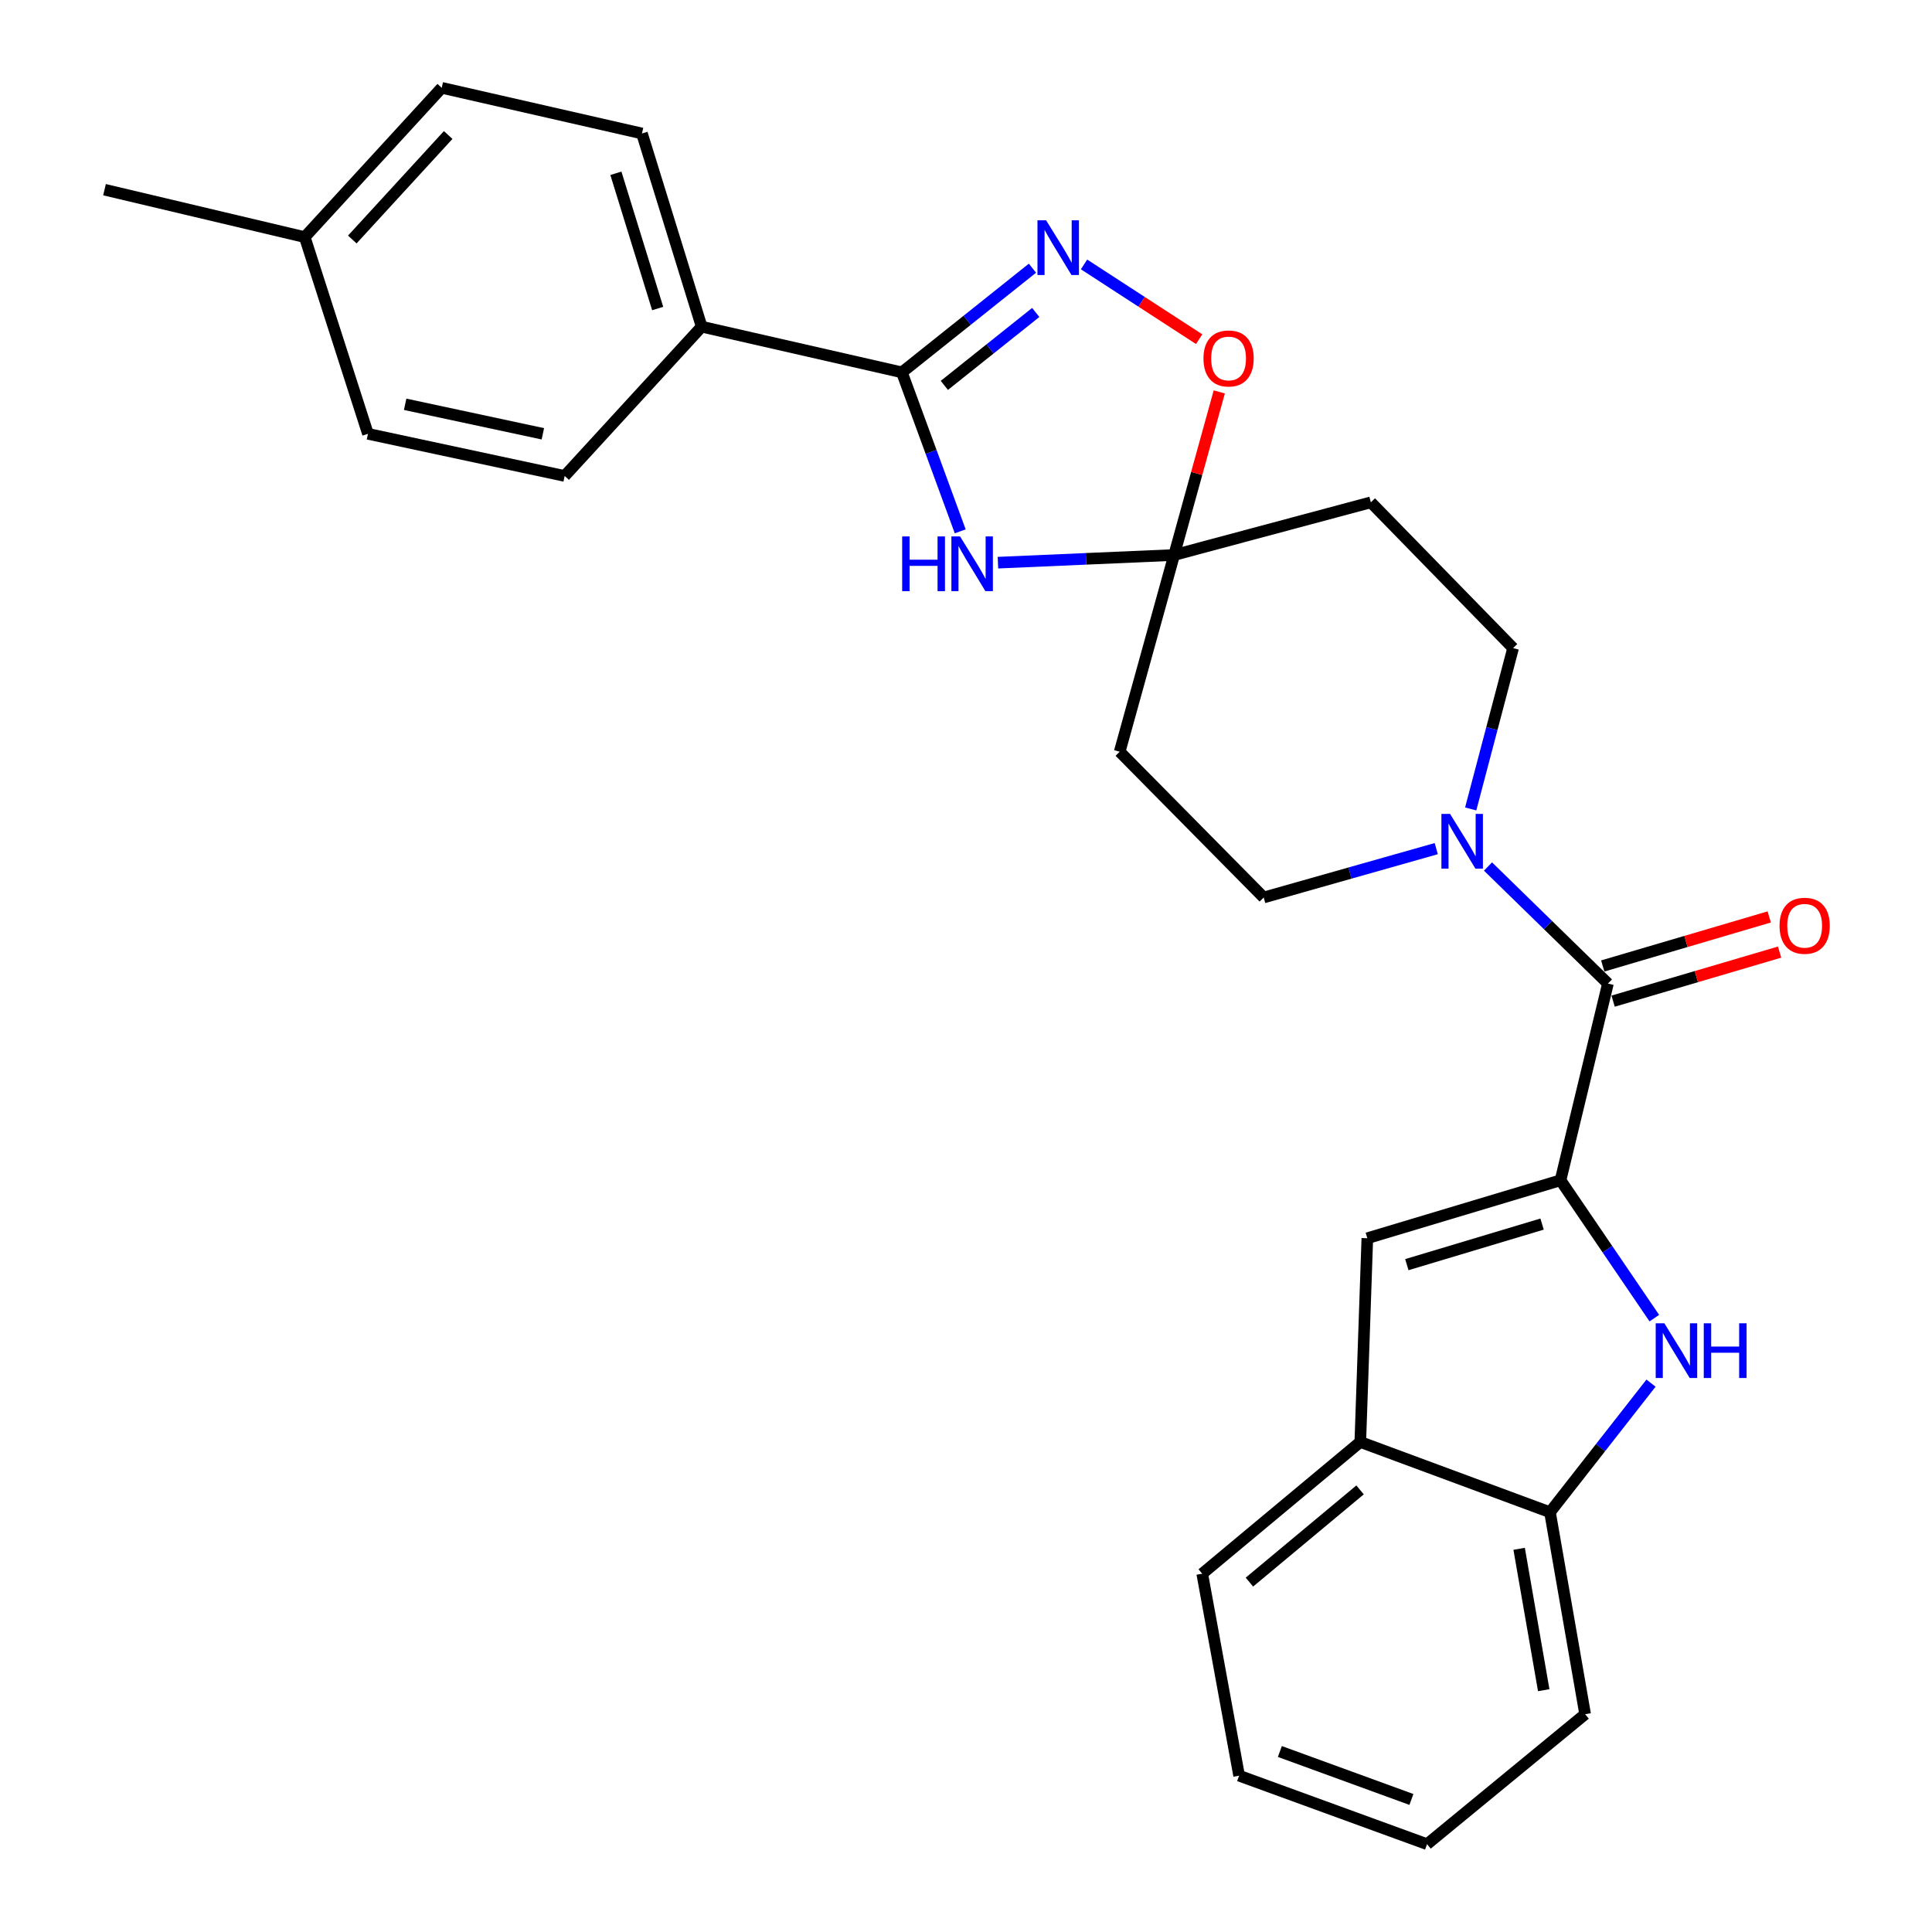 <?xml version='1.0' encoding='iso-8859-1'?>
<svg version='1.1' baseProfile='full'
              xmlns='http://www.w3.org/2000/svg'
                      xmlns:rdkit='http://www.rdkit.org/xml'
                      xmlns:xlink='http://www.w3.org/1999/xlink'
                  xml:space='preserve'
width='1000px' height='1000px' viewBox='0 0 1000 1000'>
<!-- END OF HEADER -->
<rect style='opacity:1.0;fill:#FFFFFF;stroke:none' width='1000' height='1000' x='0' y='0'> </rect>
<path class='bond-0' d='M 807.721,610.908 L 831.998,646.588' style='fill:none;fill-rule:evenodd;stroke:#000000;stroke-width:6px;stroke-linecap:butt;stroke-linejoin:miter;stroke-opacity:1' />
<path class='bond-0' d='M 831.998,646.588 L 856.276,682.268' style='fill:none;fill-rule:evenodd;stroke:#0000FF;stroke-width:6px;stroke-linecap:butt;stroke-linejoin:miter;stroke-opacity:1' />
<path class='bond-1' d='M 807.721,610.908 L 832.267,509.089' style='fill:none;fill-rule:evenodd;stroke:#000000;stroke-width:6px;stroke-linecap:butt;stroke-linejoin:miter;stroke-opacity:1' />
<path class='bond-2' d='M 807.721,610.908 L 707.725,640.905' style='fill:none;fill-rule:evenodd;stroke:#000000;stroke-width:6px;stroke-linecap:butt;stroke-linejoin:miter;stroke-opacity:1' />
<path class='bond-2' d='M 798.175,633.586 L 728.178,654.583' style='fill:none;fill-rule:evenodd;stroke:#000000;stroke-width:6px;stroke-linecap:butt;stroke-linejoin:miter;stroke-opacity:1' />
<path class='bond-3' d='M 516.536,291.236 L 562.133,289.254' style='fill:none;fill-rule:evenodd;stroke:#0000FF;stroke-width:6px;stroke-linecap:butt;stroke-linejoin:miter;stroke-opacity:1' />
<path class='bond-3' d='M 562.133,289.254 L 607.73,287.272' style='fill:none;fill-rule:evenodd;stroke:#000000;stroke-width:6px;stroke-linecap:butt;stroke-linejoin:miter;stroke-opacity:1' />
<path class='bond-4' d='M 497.014,275.018 L 481.915,233.873' style='fill:none;fill-rule:evenodd;stroke:#0000FF;stroke-width:6px;stroke-linecap:butt;stroke-linejoin:miter;stroke-opacity:1' />
<path class='bond-4' d='M 481.915,233.873 L 466.815,192.728' style='fill:none;fill-rule:evenodd;stroke:#000000;stroke-width:6px;stroke-linecap:butt;stroke-linejoin:miter;stroke-opacity:1' />
<path class='bond-5' d='M 466.815,192.728 L 363.181,169.089' style='fill:none;fill-rule:evenodd;stroke:#000000;stroke-width:6px;stroke-linecap:butt;stroke-linejoin:miter;stroke-opacity:1' />
<path class='bond-6' d='M 466.815,192.728 L 500.607,165.77' style='fill:none;fill-rule:evenodd;stroke:#000000;stroke-width:6px;stroke-linecap:butt;stroke-linejoin:miter;stroke-opacity:1' />
<path class='bond-6' d='M 500.607,165.77 L 534.399,138.812' style='fill:none;fill-rule:evenodd;stroke:#0000FF;stroke-width:6px;stroke-linecap:butt;stroke-linejoin:miter;stroke-opacity:1' />
<path class='bond-6' d='M 488.788,199.476 L 512.442,180.606' style='fill:none;fill-rule:evenodd;stroke:#000000;stroke-width:6px;stroke-linecap:butt;stroke-linejoin:miter;stroke-opacity:1' />
<path class='bond-6' d='M 512.442,180.606 L 536.097,161.735' style='fill:none;fill-rule:evenodd;stroke:#0000FF;stroke-width:6px;stroke-linecap:butt;stroke-linejoin:miter;stroke-opacity:1' />
<path class='bond-7' d='M 854.564,715.91 L 828.417,749.318' style='fill:none;fill-rule:evenodd;stroke:#0000FF;stroke-width:6px;stroke-linecap:butt;stroke-linejoin:miter;stroke-opacity:1' />
<path class='bond-7' d='M 828.417,749.318 L 802.27,782.727' style='fill:none;fill-rule:evenodd;stroke:#000000;stroke-width:6px;stroke-linecap:butt;stroke-linejoin:miter;stroke-opacity:1' />
<path class='bond-8' d='M 832.267,509.089 L 801.229,478.797' style='fill:none;fill-rule:evenodd;stroke:#000000;stroke-width:6px;stroke-linecap:butt;stroke-linejoin:miter;stroke-opacity:1' />
<path class='bond-8' d='M 801.229,478.797 L 770.192,448.506' style='fill:none;fill-rule:evenodd;stroke:#0000FF;stroke-width:6px;stroke-linecap:butt;stroke-linejoin:miter;stroke-opacity:1' />
<path class='bond-9' d='M 834.948,518.191 L 878.031,505.499' style='fill:none;fill-rule:evenodd;stroke:#000000;stroke-width:6px;stroke-linecap:butt;stroke-linejoin:miter;stroke-opacity:1' />
<path class='bond-9' d='M 878.031,505.499 L 921.114,492.806' style='fill:none;fill-rule:evenodd;stroke:#FF0000;stroke-width:6px;stroke-linecap:butt;stroke-linejoin:miter;stroke-opacity:1' />
<path class='bond-9' d='M 829.585,499.986 L 872.668,487.294' style='fill:none;fill-rule:evenodd;stroke:#000000;stroke-width:6px;stroke-linecap:butt;stroke-linejoin:miter;stroke-opacity:1' />
<path class='bond-9' d='M 872.668,487.294 L 915.751,474.601' style='fill:none;fill-rule:evenodd;stroke:#FF0000;stroke-width:6px;stroke-linecap:butt;stroke-linejoin:miter;stroke-opacity:1' />
<path class='bond-10' d='M 561.095,136.862 L 590.889,156.212' style='fill:none;fill-rule:evenodd;stroke:#0000FF;stroke-width:6px;stroke-linecap:butt;stroke-linejoin:miter;stroke-opacity:1' />
<path class='bond-10' d='M 590.889,156.212 L 620.683,175.561' style='fill:none;fill-rule:evenodd;stroke:#FF0000;stroke-width:6px;stroke-linecap:butt;stroke-linejoin:miter;stroke-opacity:1' />
<path class='bond-11' d='M 607.73,287.272 L 709.55,260.006' style='fill:none;fill-rule:evenodd;stroke:#000000;stroke-width:6px;stroke-linecap:butt;stroke-linejoin:miter;stroke-opacity:1' />
<path class='bond-12' d='M 607.73,287.272 L 619.413,245.063' style='fill:none;fill-rule:evenodd;stroke:#000000;stroke-width:6px;stroke-linecap:butt;stroke-linejoin:miter;stroke-opacity:1' />
<path class='bond-12' d='M 619.413,245.063 L 631.096,202.854' style='fill:none;fill-rule:evenodd;stroke:#FF0000;stroke-width:6px;stroke-linecap:butt;stroke-linejoin:miter;stroke-opacity:1' />
<path class='bond-13' d='M 607.73,287.272 L 579.547,389.092' style='fill:none;fill-rule:evenodd;stroke:#000000;stroke-width:6px;stroke-linecap:butt;stroke-linejoin:miter;stroke-opacity:1' />
<path class='bond-14' d='M 707.725,640.905 L 704.088,746.362' style='fill:none;fill-rule:evenodd;stroke:#000000;stroke-width:6px;stroke-linecap:butt;stroke-linejoin:miter;stroke-opacity:1' />
<path class='bond-15' d='M 743.407,439.249 L 698.749,451.896' style='fill:none;fill-rule:evenodd;stroke:#0000FF;stroke-width:6px;stroke-linecap:butt;stroke-linejoin:miter;stroke-opacity:1' />
<path class='bond-15' d='M 698.749,451.896 L 654.09,464.542' style='fill:none;fill-rule:evenodd;stroke:#000000;stroke-width:6px;stroke-linecap:butt;stroke-linejoin:miter;stroke-opacity:1' />
<path class='bond-16' d='M 761.231,418.707 L 772.203,377.082' style='fill:none;fill-rule:evenodd;stroke:#0000FF;stroke-width:6px;stroke-linecap:butt;stroke-linejoin:miter;stroke-opacity:1' />
<path class='bond-16' d='M 772.203,377.082 L 783.176,335.456' style='fill:none;fill-rule:evenodd;stroke:#000000;stroke-width:6px;stroke-linecap:butt;stroke-linejoin:miter;stroke-opacity:1' />
<path class='bond-17' d='M 802.27,782.727 L 820.458,887.267' style='fill:none;fill-rule:evenodd;stroke:#000000;stroke-width:6px;stroke-linecap:butt;stroke-linejoin:miter;stroke-opacity:1' />
<path class='bond-17' d='M 786.301,801.661 L 799.032,874.839' style='fill:none;fill-rule:evenodd;stroke:#000000;stroke-width:6px;stroke-linecap:butt;stroke-linejoin:miter;stroke-opacity:1' />
<path class='bond-18' d='M 802.27,782.727 L 704.088,746.362' style='fill:none;fill-rule:evenodd;stroke:#000000;stroke-width:6px;stroke-linecap:butt;stroke-linejoin:miter;stroke-opacity:1' />
<path class='bond-19' d='M 704.088,746.362 L 622.27,814.547' style='fill:none;fill-rule:evenodd;stroke:#000000;stroke-width:6px;stroke-linecap:butt;stroke-linejoin:miter;stroke-opacity:1' />
<path class='bond-19' d='M 703.965,771.169 L 646.692,818.899' style='fill:none;fill-rule:evenodd;stroke:#000000;stroke-width:6px;stroke-linecap:butt;stroke-linejoin:miter;stroke-opacity:1' />
<path class='bond-20' d='M 579.547,389.092 L 654.09,464.542' style='fill:none;fill-rule:evenodd;stroke:#000000;stroke-width:6px;stroke-linecap:butt;stroke-linejoin:miter;stroke-opacity:1' />
<path class='bond-21' d='M 709.55,260.006 L 783.176,335.456' style='fill:none;fill-rule:evenodd;stroke:#000000;stroke-width:6px;stroke-linecap:butt;stroke-linejoin:miter;stroke-opacity:1' />
<path class='bond-22' d='M 363.181,169.089 L 332.278,69.093' style='fill:none;fill-rule:evenodd;stroke:#000000;stroke-width:6px;stroke-linecap:butt;stroke-linejoin:miter;stroke-opacity:1' />
<path class='bond-22' d='M 340.414,159.693 L 318.781,89.696' style='fill:none;fill-rule:evenodd;stroke:#000000;stroke-width:6px;stroke-linecap:butt;stroke-linejoin:miter;stroke-opacity:1' />
<path class='bond-23' d='M 363.181,169.089 L 292.276,246.363' style='fill:none;fill-rule:evenodd;stroke:#000000;stroke-width:6px;stroke-linecap:butt;stroke-linejoin:miter;stroke-opacity:1' />
<path class='bond-24' d='M 332.278,69.093 L 228.635,45.455' style='fill:none;fill-rule:evenodd;stroke:#000000;stroke-width:6px;stroke-linecap:butt;stroke-linejoin:miter;stroke-opacity:1' />
<path class='bond-25' d='M 292.276,246.363 L 190.456,224.548' style='fill:none;fill-rule:evenodd;stroke:#000000;stroke-width:6px;stroke-linecap:butt;stroke-linejoin:miter;stroke-opacity:1' />
<path class='bond-25' d='M 280.979,224.533 L 209.705,209.263' style='fill:none;fill-rule:evenodd;stroke:#000000;stroke-width:6px;stroke-linecap:butt;stroke-linejoin:miter;stroke-opacity:1' />
<path class='bond-26' d='M 190.456,224.548 L 157.729,122.729' style='fill:none;fill-rule:evenodd;stroke:#000000;stroke-width:6px;stroke-linecap:butt;stroke-linejoin:miter;stroke-opacity:1' />
<path class='bond-27' d='M 228.635,45.455 L 157.729,122.729' style='fill:none;fill-rule:evenodd;stroke:#000000;stroke-width:6px;stroke-linecap:butt;stroke-linejoin:miter;stroke-opacity:1' />
<path class='bond-27' d='M 231.982,69.877 L 182.348,123.969' style='fill:none;fill-rule:evenodd;stroke:#000000;stroke-width:6px;stroke-linecap:butt;stroke-linejoin:miter;stroke-opacity:1' />
<path class='bond-28' d='M 157.729,122.729 L 54.096,98.183' style='fill:none;fill-rule:evenodd;stroke:#000000;stroke-width:6px;stroke-linecap:butt;stroke-linejoin:miter;stroke-opacity:1' />
<path class='bond-29' d='M 820.458,887.267 L 738.639,954.545' style='fill:none;fill-rule:evenodd;stroke:#000000;stroke-width:6px;stroke-linecap:butt;stroke-linejoin:miter;stroke-opacity:1' />
<path class='bond-30' d='M 622.27,814.547 L 641.364,919.087' style='fill:none;fill-rule:evenodd;stroke:#000000;stroke-width:6px;stroke-linecap:butt;stroke-linejoin:miter;stroke-opacity:1' />
<path class='bond-31' d='M 641.364,919.087 L 738.639,954.545' style='fill:none;fill-rule:evenodd;stroke:#000000;stroke-width:6px;stroke-linecap:butt;stroke-linejoin:miter;stroke-opacity:1' />
<path class='bond-31' d='M 662.455,906.575 L 730.548,931.396' style='fill:none;fill-rule:evenodd;stroke:#000000;stroke-width:6px;stroke-linecap:butt;stroke-linejoin:miter;stroke-opacity:1' />
<path  class='atom-1' d='M 466.959 277.656
L 470.799 277.656
L 470.799 289.696
L 485.279 289.696
L 485.279 277.656
L 489.119 277.656
L 489.119 305.976
L 485.279 305.976
L 485.279 292.896
L 470.799 292.896
L 470.799 305.976
L 466.959 305.976
L 466.959 277.656
' fill='#0000FF'/>
<path  class='atom-1' d='M 496.919 277.656
L 506.199 292.656
Q 507.119 294.136, 508.599 296.816
Q 510.079 299.496, 510.159 299.656
L 510.159 277.656
L 513.919 277.656
L 513.919 305.976
L 510.039 305.976
L 500.079 289.576
Q 498.919 287.656, 497.679 285.456
Q 496.479 283.256, 496.119 282.576
L 496.119 305.976
L 492.439 305.976
L 492.439 277.656
L 496.919 277.656
' fill='#0000FF'/>
<path  class='atom-3' d='M 861.465 684.935
L 870.745 699.935
Q 871.665 701.415, 873.145 704.095
Q 874.625 706.775, 874.705 706.935
L 874.705 684.935
L 878.465 684.935
L 878.465 713.255
L 874.585 713.255
L 864.625 696.855
Q 863.465 694.935, 862.225 692.735
Q 861.025 690.535, 860.665 689.855
L 860.665 713.255
L 856.985 713.255
L 856.985 684.935
L 861.465 684.935
' fill='#0000FF'/>
<path  class='atom-3' d='M 881.865 684.935
L 885.705 684.935
L 885.705 696.975
L 900.185 696.975
L 900.185 684.935
L 904.025 684.935
L 904.025 713.255
L 900.185 713.255
L 900.185 700.175
L 885.705 700.175
L 885.705 713.255
L 881.865 713.255
L 881.865 684.935
' fill='#0000FF'/>
<path  class='atom-5' d='M 541.466 114.02
L 550.746 129.02
Q 551.666 130.5, 553.146 133.18
Q 554.626 135.86, 554.706 136.02
L 554.706 114.02
L 558.466 114.02
L 558.466 142.34
L 554.586 142.34
L 544.626 125.94
Q 543.466 124.02, 542.226 121.82
Q 541.026 119.62, 540.666 118.94
L 540.666 142.34
L 536.986 142.34
L 536.986 114.02
L 541.466 114.02
' fill='#0000FF'/>
<path  class='atom-8' d='M 750.557 421.292
L 759.837 436.292
Q 760.757 437.772, 762.237 440.452
Q 763.717 443.132, 763.797 443.292
L 763.797 421.292
L 767.557 421.292
L 767.557 449.612
L 763.677 449.612
L 753.717 433.212
Q 752.557 431.292, 751.317 429.092
Q 750.117 426.892, 749.757 426.212
L 749.757 449.612
L 746.077 449.612
L 746.077 421.292
L 750.557 421.292
' fill='#0000FF'/>
<path  class='atom-9' d='M 622.913 185.533
Q 622.913 178.733, 626.273 174.933
Q 629.633 171.133, 635.913 171.133
Q 642.193 171.133, 645.553 174.933
Q 648.913 178.733, 648.913 185.533
Q 648.913 192.413, 645.513 196.333
Q 642.113 200.213, 635.913 200.213
Q 629.673 200.213, 626.273 196.333
Q 622.913 192.453, 622.913 185.533
M 635.913 197.013
Q 640.233 197.013, 642.553 194.133
Q 644.913 191.213, 644.913 185.533
Q 644.913 179.973, 642.553 177.173
Q 640.233 174.333, 635.913 174.333
Q 631.593 174.333, 629.233 177.133
Q 626.913 179.933, 626.913 185.533
Q 626.913 191.253, 629.233 194.133
Q 631.593 197.013, 635.913 197.013
' fill='#FF0000'/>
<path  class='atom-17' d='M 921.086 479.172
Q 921.086 472.372, 924.446 468.572
Q 927.806 464.772, 934.086 464.772
Q 940.366 464.772, 943.726 468.572
Q 947.086 472.372, 947.086 479.172
Q 947.086 486.052, 943.686 489.972
Q 940.286 493.852, 934.086 493.852
Q 927.846 493.852, 924.446 489.972
Q 921.086 486.092, 921.086 479.172
M 934.086 490.652
Q 938.406 490.652, 940.726 487.772
Q 943.086 484.852, 943.086 479.172
Q 943.086 473.612, 940.726 470.812
Q 938.406 467.972, 934.086 467.972
Q 929.766 467.972, 927.406 470.772
Q 925.086 473.572, 925.086 479.172
Q 925.086 484.892, 927.406 487.772
Q 929.766 490.652, 934.086 490.652
' fill='#FF0000'/>
</svg>
